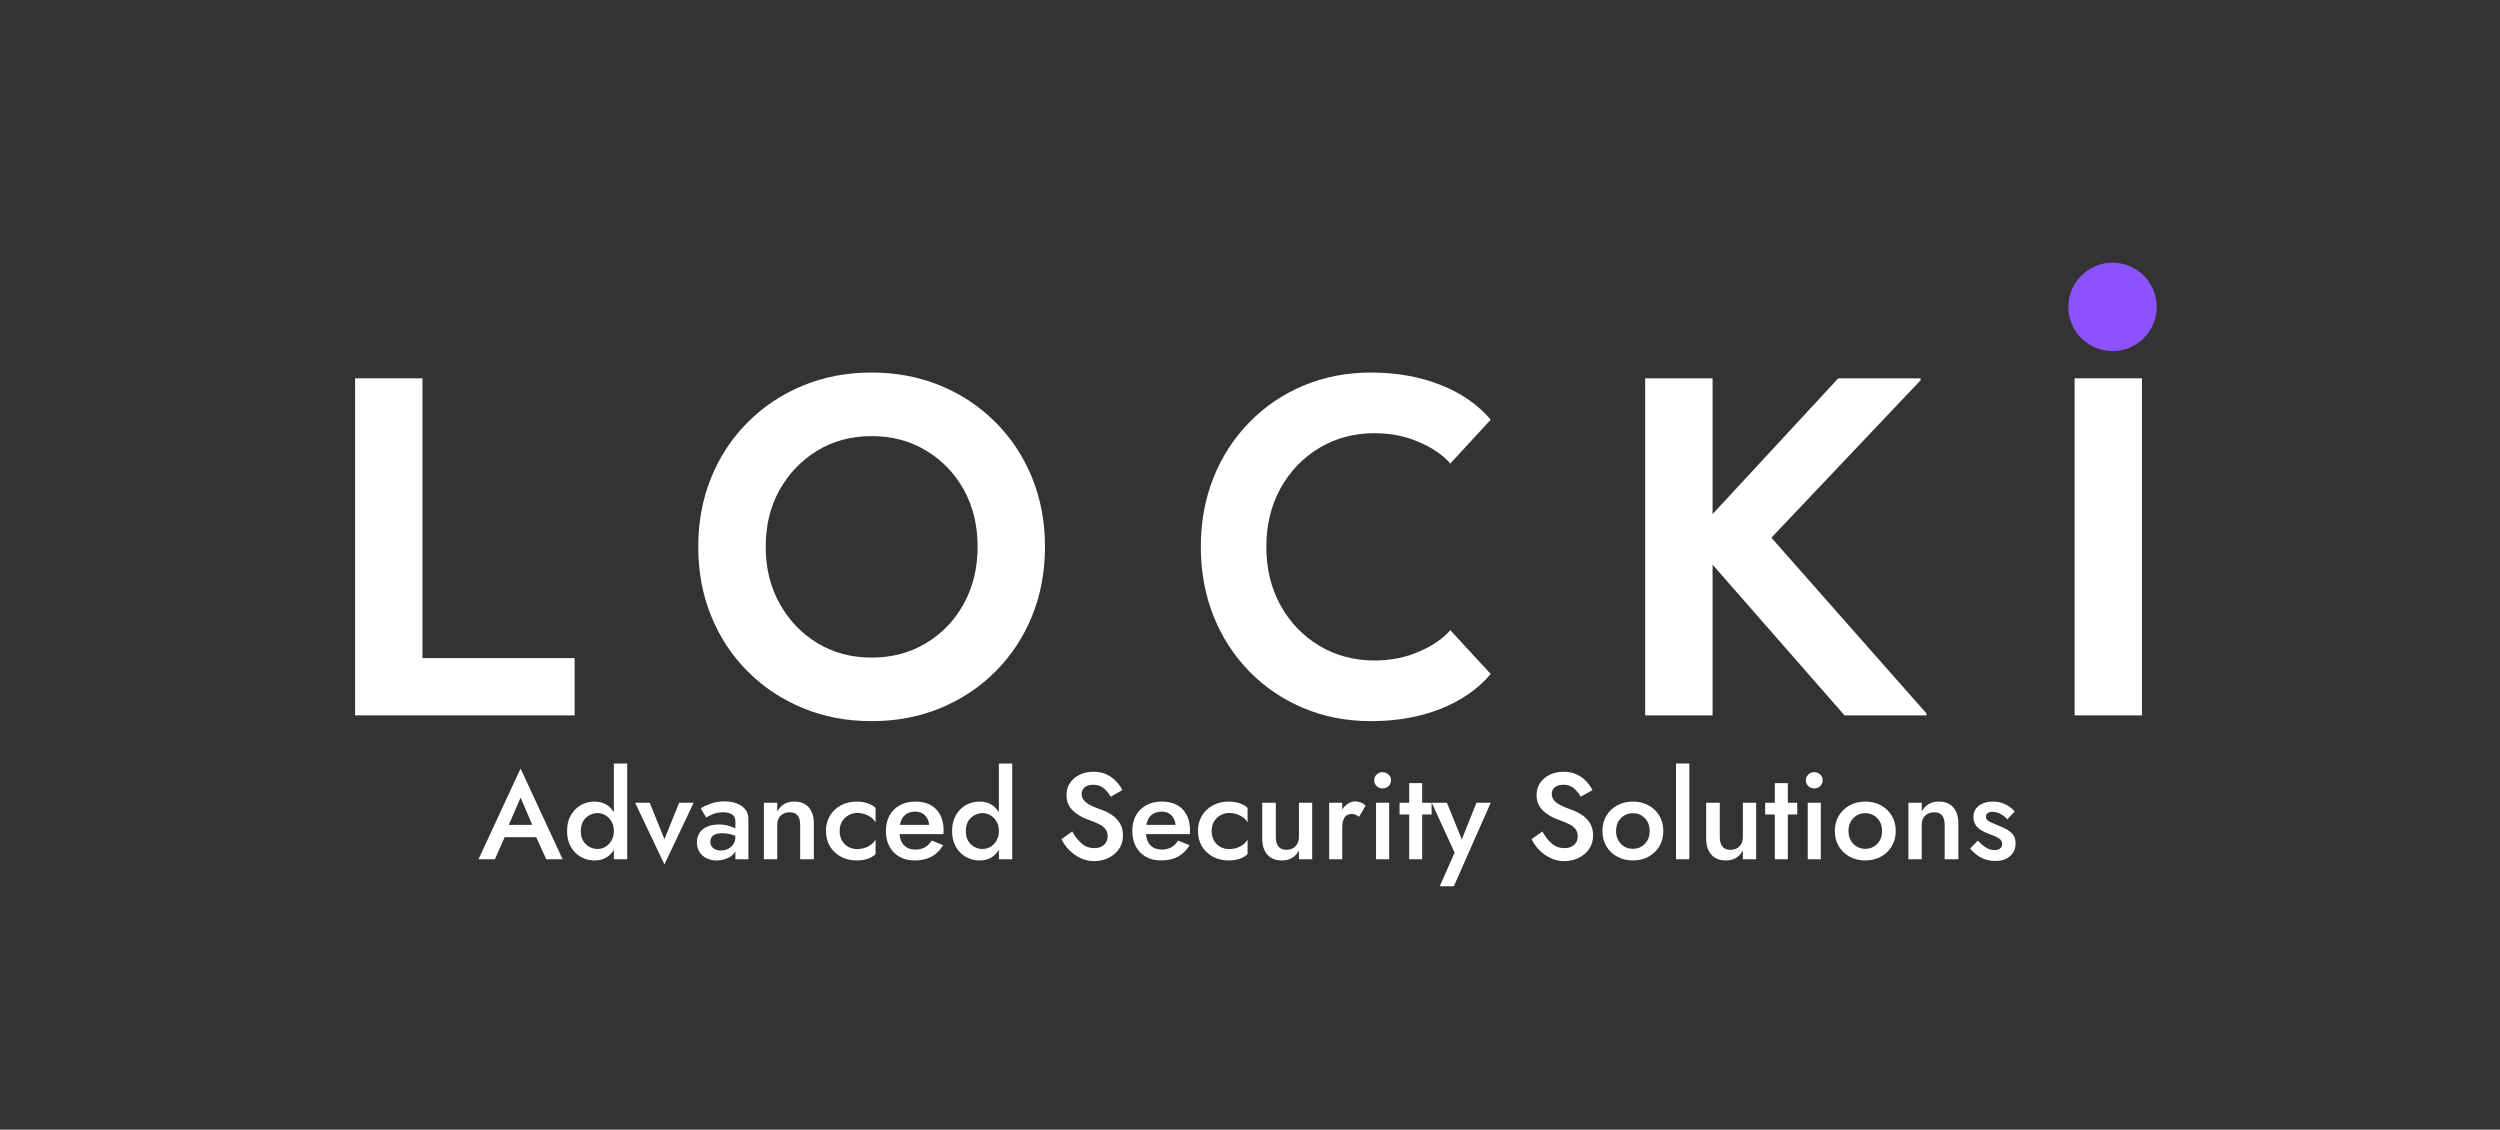 <svg xmlns="http://www.w3.org/2000/svg" xmlns:xlink="http://www.w3.org/1999/xlink" width="613" zoomAndPan="magnify" viewBox="0 0 459.75 207.75" height="277" preserveAspectRatio="xMidYMid meet"><rect x="0" y="0" width="459.75" height="207.75" fill="#333333" stroke="none"/><defs><clipPath id="0fd82addf2"><path d="M 380.367 48.312 L 396.621 48.312 L 396.621 64.566 L 380.367 64.566 Z M 380.367 48.312 "></path></clipPath><clipPath id="ff30effb74"><path d="M 388.496 48.312 C 384.008 48.312 380.367 51.953 380.367 56.441 C 380.367 60.93 384.008 64.566 388.496 64.566 C 392.98 64.566 396.621 60.93 396.621 56.441 C 396.621 51.953 392.98 48.312 388.496 48.312 Z M 388.496 48.312 "></path></clipPath></defs><g id="ae3fd83bd6"><g style="fill:#ffffff;fill-opacity:1;"><g transform="translate(58.037, 131.557)"><path style="stroke:none" d="M 19.656 -61.984 L 19.656 -10.531 L 47.641 -10.531 L 47.641 0 L 7.266 0 L 7.266 -61.984 Z M 19.656 -61.984 "></path></g></g><g style="fill:#ffffff;fill-opacity:1;"><g transform="translate(124.782, 131.557)"><path style="stroke:none" d="M 35.516 1.062 C 30.961 1.062 26.754 0.266 22.891 -1.328 C 19.023 -2.922 15.645 -5.16 12.75 -8.047 C 9.852 -10.941 7.609 -14.336 6.016 -18.234 C 4.422 -22.141 3.625 -26.395 3.625 -31 C 3.625 -35.602 4.422 -39.852 6.016 -43.75 C 7.609 -47.645 9.852 -51.035 12.75 -53.922 C 15.645 -56.816 19.023 -59.062 22.891 -60.656 C 26.754 -62.25 30.961 -63.047 35.516 -63.047 C 40.055 -63.047 44.258 -62.25 48.125 -60.656 C 52 -59.062 55.379 -56.816 58.266 -53.922 C 61.16 -51.035 63.406 -47.645 65 -43.75 C 66.594 -39.852 67.391 -35.602 67.391 -31 C 67.391 -26.395 66.594 -22.141 65 -18.234 C 63.406 -14.336 61.16 -10.941 58.266 -8.047 C 55.379 -5.16 52 -2.922 48.125 -1.328 C 44.258 0.266 40.055 1.062 35.516 1.062 Z M 35.516 -10.625 C 39.234 -10.625 42.566 -11.508 45.516 -13.281 C 48.461 -15.051 50.781 -17.473 52.469 -20.547 C 54.156 -23.617 55 -27.102 55 -31 C 55 -34.945 54.156 -38.441 52.469 -41.484 C 50.781 -44.523 48.461 -46.93 45.516 -48.703 C 42.566 -50.473 39.234 -51.359 35.516 -51.359 C 31.797 -51.359 28.473 -50.473 25.547 -48.703 C 22.629 -46.93 20.312 -44.523 18.594 -41.484 C 16.883 -38.441 16.031 -34.945 16.031 -31 C 16.031 -27.102 16.883 -23.617 18.594 -20.547 C 20.312 -17.473 22.629 -15.051 25.547 -13.281 C 28.473 -11.508 31.797 -10.625 35.516 -10.625 Z M 35.516 -10.625 "></path></g></g><g style="fill:#ffffff;fill-opacity:1;"><g transform="translate(217.207, 131.557)"><path style="stroke:none" d="M 35.594 -10.094 C 38.551 -10.094 41.281 -10.641 43.781 -11.734 C 46.289 -12.828 48.195 -14.141 49.5 -15.672 L 56.938 -7.609 C 54.582 -4.836 51.5 -2.695 47.688 -1.188 C 43.875 0.312 39.609 1.062 34.891 1.062 C 30.461 1.062 26.344 0.266 22.531 -1.328 C 18.727 -2.922 15.41 -5.16 12.578 -8.047 C 9.742 -10.941 7.539 -14.336 5.969 -18.234 C 4.406 -22.141 3.625 -26.395 3.625 -31 C 3.625 -35.602 4.406 -39.852 5.969 -43.75 C 7.539 -47.645 9.742 -51.035 12.578 -53.922 C 15.41 -56.816 18.727 -59.062 22.531 -60.656 C 26.344 -62.25 30.461 -63.047 34.891 -63.047 C 39.609 -63.047 43.875 -62.289 47.688 -60.781 C 51.5 -59.281 54.582 -57.145 56.938 -54.375 L 49.5 -46.312 C 48.195 -47.844 46.289 -49.156 43.781 -50.25 C 41.281 -51.344 38.551 -51.891 35.594 -51.891 C 31.82 -51.891 28.43 -50.988 25.422 -49.188 C 22.41 -47.383 20.031 -44.906 18.281 -41.75 C 16.539 -38.594 15.672 -35.008 15.672 -31 C 15.672 -26.977 16.539 -23.391 18.281 -20.234 C 20.031 -17.078 22.41 -14.598 25.422 -12.797 C 28.43 -10.992 31.82 -10.094 35.594 -10.094 Z M 35.594 -10.094 "></path></g></g><g style="fill:#ffffff;fill-opacity:1;"><g transform="translate(295.287, 131.557)"><path style="stroke:none" d="M 57.922 -61.641 L 30.469 -32.672 L 58.984 -0.359 L 58.984 0 L 43.922 0 L 19.656 -27.719 L 19.656 0 L 7.266 0 L 7.266 -61.984 L 19.656 -61.984 L 19.656 -37.016 L 42.766 -61.984 L 57.922 -61.984 Z M 57.922 -61.641 "></path></g></g><g style="fill:#ffffff;fill-opacity:1;"><g transform="translate(374.252, 131.557)"><path style="stroke:none" d="M 7.266 0 L 7.266 -61.984 L 19.656 -61.984 L 19.656 0 Z M 7.266 0 "></path></g></g><g clip-rule="nonzero" clip-path="url(#0fd82addf2)"><g clip-rule="nonzero" clip-path="url(#ff30effb74)"><path style=" stroke:none;fill-rule:nonzero;fill:#8c52ff;fill-opacity:1;" d="M 380.367 48.312 L 396.621 48.312 L 396.621 64.566 L 380.367 64.566 Z M 380.367 48.312 "></path></g></g><g style="fill:#ffffff;fill-opacity:1;"><g transform="translate(87.935, 158.018)"><path style="stroke:none" d="M 12.516 0 L 10.672 -4.062 L 4.875 -4.062 L 3.078 0 L 0.062 0 L 7.797 -16.688 L 15.531 0 Z M 7.797 -11.328 L 5.641 -6.328 L 9.953 -6.328 Z M 7.797 -11.328 "></path></g></g><g style="fill:#ffffff;fill-opacity:1;"><g transform="translate(103.514, 158.018)"><path style="stroke:none" d="M 0.766 -5.188 C 0.766 -6.332 1 -7.305 1.469 -8.109 C 1.938 -8.922 2.551 -9.539 3.312 -9.969 C 4.082 -10.395 4.922 -10.609 5.828 -10.609 C 7.391 -10.609 8.57 -9.953 9.375 -8.641 L 9.375 -17.609 L 11.828 -17.609 L 11.828 0 L 9.375 0 L 9.375 -1.734 C 8.57 -0.43 7.391 0.219 5.828 0.219 C 4.922 0.219 4.082 0.004 3.312 -0.422 C 2.551 -0.848 1.938 -1.469 1.469 -2.281 C 1 -3.094 0.766 -4.062 0.766 -5.188 Z M 3.297 -5.188 C 3.297 -4.156 3.602 -3.348 4.219 -2.766 C 4.832 -2.18 5.562 -1.891 6.406 -1.891 C 6.895 -1.891 7.363 -2.02 7.812 -2.281 C 8.258 -2.539 8.629 -2.914 8.922 -3.406 C 9.223 -3.906 9.375 -4.5 9.375 -5.188 C 9.375 -5.895 9.223 -6.492 8.922 -6.984 C 8.629 -7.473 8.258 -7.844 7.812 -8.094 C 7.363 -8.352 6.895 -8.484 6.406 -8.484 C 5.562 -8.484 4.832 -8.191 4.219 -7.609 C 3.602 -7.035 3.297 -6.227 3.297 -5.188 Z M 3.297 -5.188 "></path></g></g><g style="fill:#ffffff;fill-opacity:1;"><g transform="translate(116.813, 158.018)"><path style="stroke:none" d="M -0.016 -10.391 L 2.672 -10.391 L 5.375 -3.688 L 8.078 -10.391 L 10.75 -10.391 L 5.375 0.953 Z M -0.016 -10.391 "></path></g></g><g style="fill:#ffffff;fill-opacity:1;"><g transform="translate(127.537, 158.018)"><path style="stroke:none" d="M 2.328 -7.672 L 1.328 -9.391 C 1.805 -9.68 2.422 -9.961 3.172 -10.234 C 3.922 -10.504 4.773 -10.641 5.734 -10.641 C 6.992 -10.641 8.035 -10.352 8.859 -9.781 C 9.68 -9.219 10.094 -8.426 10.094 -7.406 L 10.094 0 L 7.703 0 L 7.703 -1.422 C 7.367 -0.867 6.879 -0.457 6.234 -0.188 C 5.586 0.082 4.93 0.219 4.266 0.219 C 3.617 0.219 3.016 0.094 2.453 -0.156 C 1.898 -0.414 1.457 -0.789 1.125 -1.281 C 0.789 -1.781 0.625 -2.383 0.625 -3.094 C 0.625 -4.102 0.984 -4.906 1.703 -5.5 C 2.422 -6.094 3.422 -6.391 4.703 -6.391 C 5.379 -6.391 5.961 -6.312 6.453 -6.156 C 6.953 -6.008 7.367 -5.848 7.703 -5.672 L 7.703 -6.938 C 7.703 -7.562 7.492 -8 7.078 -8.25 C 6.66 -8.508 6.129 -8.641 5.484 -8.641 C 4.742 -8.641 4.086 -8.52 3.516 -8.281 C 2.953 -8.039 2.555 -7.836 2.328 -7.672 Z M 3.094 -3.234 C 3.094 -2.723 3.273 -2.32 3.641 -2.031 C 4.016 -1.75 4.477 -1.609 5.031 -1.609 C 5.758 -1.609 6.383 -1.832 6.906 -2.281 C 7.438 -2.727 7.703 -3.344 7.703 -4.125 L 7.703 -4.297 C 6.973 -4.617 6.164 -4.781 5.281 -4.781 C 4.508 -4.781 3.953 -4.641 3.609 -4.359 C 3.266 -4.086 3.094 -3.711 3.094 -3.234 Z M 3.094 -3.234 "></path></g></g><g style="fill:#ffffff;fill-opacity:1;"><g transform="translate(138.917, 158.018)"><path style="stroke:none" d="M 8.234 -6.328 C 8.234 -7.867 7.598 -8.641 6.328 -8.641 C 5.629 -8.641 5.066 -8.43 4.641 -8.016 C 4.223 -7.598 4.016 -7.035 4.016 -6.328 L 4.016 0 L 1.562 0 L 1.562 -10.391 L 4.016 -10.391 L 4.016 -8.781 C 4.68 -10 5.723 -10.609 7.141 -10.609 C 8.305 -10.609 9.195 -10.254 9.812 -9.547 C 10.438 -8.836 10.75 -7.859 10.75 -6.609 L 10.75 0 L 8.234 0 Z M 8.234 -6.328 "></path></g></g><g style="fill:#ffffff;fill-opacity:1;"><g transform="translate(151.222, 158.018)"><path style="stroke:none" d="M 3.188 -5.188 C 3.188 -4.539 3.328 -3.961 3.609 -3.453 C 3.898 -2.953 4.289 -2.562 4.781 -2.281 C 5.27 -2.008 5.812 -1.875 6.406 -1.875 C 7.164 -1.875 7.859 -2.039 8.484 -2.375 C 9.109 -2.719 9.547 -3.141 9.797 -3.641 L 9.797 -0.953 C 9.43 -0.578 8.941 -0.285 8.328 -0.078 C 7.723 0.117 7.047 0.219 6.297 0.219 C 5.234 0.219 4.273 -0.008 3.422 -0.469 C 2.566 -0.926 1.895 -1.562 1.406 -2.375 C 0.914 -3.195 0.672 -4.133 0.672 -5.188 C 0.672 -6.258 0.914 -7.203 1.406 -8.016 C 1.895 -8.828 2.566 -9.461 3.422 -9.922 C 4.273 -10.379 5.234 -10.609 6.297 -10.609 C 7.047 -10.609 7.723 -10.504 8.328 -10.297 C 8.941 -10.086 9.43 -9.805 9.797 -9.453 L 9.797 -6.75 C 9.547 -7.258 9.098 -7.68 8.453 -8.016 C 7.816 -8.348 7.133 -8.516 6.406 -8.516 C 5.812 -8.516 5.27 -8.367 4.781 -8.078 C 4.289 -7.797 3.898 -7.406 3.609 -6.906 C 3.328 -6.406 3.188 -5.832 3.188 -5.188 Z M 3.188 -5.188 "></path></g></g><g style="fill:#ffffff;fill-opacity:1;"><g transform="translate(162.15, 158.018)"><path style="stroke:none" d="M 6.078 0.219 C 5.004 0.219 4.066 -0.004 3.266 -0.453 C 2.473 -0.898 1.859 -1.531 1.422 -2.344 C 0.984 -3.156 0.766 -4.102 0.766 -5.188 C 0.766 -6.289 0.984 -7.242 1.422 -8.047 C 1.867 -8.848 2.5 -9.473 3.312 -9.922 C 4.125 -10.379 5.082 -10.609 6.188 -10.609 C 7.82 -10.609 9.094 -10.141 10 -9.203 C 10.914 -8.266 11.375 -6.969 11.375 -5.312 C 11.375 -5.176 11.367 -5.039 11.359 -4.906 C 11.359 -4.781 11.359 -4.688 11.359 -4.625 L 3.281 -4.625 C 3.352 -3.707 3.645 -3.004 4.156 -2.516 C 4.664 -2.023 5.344 -1.781 6.188 -1.781 C 7.531 -1.781 8.523 -2.332 9.172 -3.438 L 11.297 -2.594 C 10.191 -0.719 8.453 0.219 6.078 0.219 Z M 6.156 -8.766 C 4.582 -8.734 3.645 -7.922 3.344 -6.328 L 8.719 -6.328 C 8.656 -7.055 8.395 -7.645 7.938 -8.094 C 7.488 -8.539 6.895 -8.766 6.156 -8.766 Z M 6.156 -8.766 "></path></g></g><g style="fill:#ffffff;fill-opacity:1;"><g transform="translate(174.32, 158.018)"><path style="stroke:none" d="M 0.766 -5.188 C 0.766 -6.332 1 -7.305 1.469 -8.109 C 1.938 -8.922 2.551 -9.539 3.312 -9.969 C 4.082 -10.395 4.922 -10.609 5.828 -10.609 C 7.391 -10.609 8.57 -9.953 9.375 -8.641 L 9.375 -17.609 L 11.828 -17.609 L 11.828 0 L 9.375 0 L 9.375 -1.734 C 8.57 -0.43 7.391 0.219 5.828 0.219 C 4.922 0.219 4.082 0.004 3.312 -0.422 C 2.551 -0.848 1.938 -1.469 1.469 -2.281 C 1 -3.094 0.766 -4.062 0.766 -5.188 Z M 3.297 -5.188 C 3.297 -4.156 3.602 -3.348 4.219 -2.766 C 4.832 -2.18 5.562 -1.891 6.406 -1.891 C 6.895 -1.891 7.363 -2.02 7.812 -2.281 C 8.258 -2.539 8.629 -2.914 8.922 -3.406 C 9.223 -3.906 9.375 -4.5 9.375 -5.188 C 9.375 -5.895 9.223 -6.492 8.922 -6.984 C 8.629 -7.473 8.258 -7.844 7.812 -8.094 C 7.363 -8.352 6.895 -8.484 6.406 -8.484 C 5.562 -8.484 4.832 -8.191 4.219 -7.609 C 3.602 -7.035 3.297 -6.227 3.297 -5.188 Z M 3.297 -5.188 "></path></g></g><g style="fill:#ffffff;fill-opacity:1;"><g transform="translate(187.618, 158.018)"><path style="stroke:none" d=""></path></g></g><g style="fill:#ffffff;fill-opacity:1;"><g transform="translate(194.392, 158.018)"><path style="stroke:none" d="M 2.797 -5.109 C 3.305 -4.18 3.891 -3.438 4.547 -2.875 C 5.203 -2.32 5.973 -2.047 6.859 -2.047 C 7.598 -2.047 8.188 -2.242 8.625 -2.641 C 9.07 -3.035 9.297 -3.547 9.297 -4.172 C 9.297 -4.766 9.156 -5.234 8.875 -5.578 C 8.602 -5.922 8.211 -6.219 7.703 -6.469 C 7.203 -6.719 6.613 -6.961 5.938 -7.203 C 5.539 -7.336 5.102 -7.52 4.625 -7.75 C 4.145 -7.988 3.688 -8.285 3.25 -8.641 C 2.812 -8.992 2.445 -9.426 2.156 -9.938 C 1.875 -10.457 1.734 -11.086 1.734 -11.828 C 1.734 -12.672 1.953 -13.41 2.391 -14.047 C 2.828 -14.691 3.414 -15.191 4.156 -15.547 C 4.906 -15.91 5.754 -16.094 6.703 -16.094 C 7.641 -16.094 8.453 -15.922 9.141 -15.578 C 9.836 -15.242 10.422 -14.82 10.891 -14.312 C 11.367 -13.801 11.742 -13.27 12.016 -12.719 L 9.859 -11.5 C 9.535 -12.082 9.117 -12.594 8.609 -13.031 C 8.109 -13.477 7.457 -13.703 6.656 -13.703 C 5.914 -13.703 5.375 -13.531 5.031 -13.188 C 4.688 -12.852 4.516 -12.461 4.516 -12.016 C 4.516 -11.41 4.789 -10.883 5.344 -10.438 C 5.906 -10 6.828 -9.562 8.109 -9.125 C 8.734 -8.914 9.352 -8.613 9.969 -8.219 C 10.594 -7.82 11.109 -7.312 11.516 -6.688 C 11.922 -6.062 12.125 -5.289 12.125 -4.375 C 12.125 -3.395 11.867 -2.551 11.359 -1.844 C 10.859 -1.145 10.207 -0.602 9.406 -0.219 C 8.613 0.156 7.766 0.344 6.859 0.344 C 5.941 0.344 5.086 0.156 4.297 -0.219 C 3.504 -0.602 2.812 -1.098 2.219 -1.703 C 1.625 -2.316 1.156 -2.984 0.812 -3.703 Z M 2.797 -5.109 "></path></g></g><g style="fill:#ffffff;fill-opacity:1;"><g transform="translate(207.465, 158.018)"><path style="stroke:none" d="M 6.078 0.219 C 5.004 0.219 4.066 -0.004 3.266 -0.453 C 2.473 -0.898 1.859 -1.531 1.422 -2.344 C 0.984 -3.156 0.766 -4.102 0.766 -5.188 C 0.766 -6.289 0.984 -7.242 1.422 -8.047 C 1.867 -8.848 2.5 -9.473 3.312 -9.922 C 4.125 -10.379 5.082 -10.609 6.188 -10.609 C 7.82 -10.609 9.094 -10.141 10 -9.203 C 10.914 -8.266 11.375 -6.969 11.375 -5.312 C 11.375 -5.176 11.367 -5.039 11.359 -4.906 C 11.359 -4.781 11.359 -4.688 11.359 -4.625 L 3.281 -4.625 C 3.352 -3.707 3.645 -3.004 4.156 -2.516 C 4.664 -2.023 5.344 -1.781 6.188 -1.781 C 7.531 -1.781 8.523 -2.332 9.172 -3.438 L 11.297 -2.594 C 10.191 -0.719 8.453 0.219 6.078 0.219 Z M 6.156 -8.766 C 4.582 -8.734 3.645 -7.922 3.344 -6.328 L 8.719 -6.328 C 8.656 -7.055 8.395 -7.645 7.938 -8.094 C 7.488 -8.539 6.895 -8.766 6.156 -8.766 Z M 6.156 -8.766 "></path></g></g><g style="fill:#ffffff;fill-opacity:1;"><g transform="translate(219.634, 158.018)"><path style="stroke:none" d="M 3.188 -5.188 C 3.188 -4.539 3.328 -3.961 3.609 -3.453 C 3.898 -2.953 4.289 -2.562 4.781 -2.281 C 5.27 -2.008 5.812 -1.875 6.406 -1.875 C 7.164 -1.875 7.859 -2.039 8.484 -2.375 C 9.109 -2.719 9.547 -3.141 9.797 -3.641 L 9.797 -0.953 C 9.43 -0.578 8.941 -0.285 8.328 -0.078 C 7.723 0.117 7.047 0.219 6.297 0.219 C 5.234 0.219 4.273 -0.008 3.422 -0.469 C 2.566 -0.926 1.895 -1.562 1.406 -2.375 C 0.914 -3.195 0.672 -4.133 0.672 -5.188 C 0.672 -6.258 0.914 -7.203 1.406 -8.016 C 1.895 -8.828 2.566 -9.461 3.422 -9.922 C 4.273 -10.379 5.234 -10.609 6.297 -10.609 C 7.047 -10.609 7.723 -10.504 8.328 -10.297 C 8.941 -10.086 9.43 -9.805 9.797 -9.453 L 9.797 -6.75 C 9.547 -7.258 9.098 -7.68 8.453 -8.016 C 7.816 -8.348 7.133 -8.516 6.406 -8.516 C 5.812 -8.516 5.27 -8.367 4.781 -8.078 C 4.289 -7.797 3.898 -7.406 3.609 -6.906 C 3.328 -6.406 3.188 -5.832 3.188 -5.188 Z M 3.188 -5.188 "></path></g></g><g style="fill:#ffffff;fill-opacity:1;"><g transform="translate(230.562, 158.018)"><path style="stroke:none" d="M 4.062 -4.062 C 4.062 -3.32 4.223 -2.75 4.547 -2.344 C 4.867 -1.938 5.352 -1.734 6 -1.734 C 6.695 -1.734 7.254 -1.945 7.672 -2.375 C 8.098 -2.812 8.312 -3.375 8.312 -4.062 L 8.312 -10.391 L 10.75 -10.391 L 10.75 0 L 8.312 0 L 8.312 -1.609 C 7.977 -1.004 7.551 -0.547 7.031 -0.234 C 6.508 0.066 5.891 0.219 5.172 0.219 C 4.016 0.219 3.125 -0.141 2.5 -0.859 C 1.875 -1.578 1.562 -2.555 1.562 -3.797 L 1.562 -10.391 L 4.062 -10.391 Z M 4.062 -4.062 "></path></g></g><g style="fill:#ffffff;fill-opacity:1;"><g transform="translate(242.867, 158.018)"><path style="stroke:none" d="M 7.062 -7.797 C 6.844 -7.973 6.633 -8.102 6.438 -8.188 C 6.238 -8.281 5.988 -8.328 5.688 -8.328 C 5.082 -8.328 4.645 -8.102 4.375 -7.656 C 4.102 -7.207 3.969 -6.602 3.969 -5.844 L 3.969 0 L 1.562 0 L 1.562 -10.391 L 3.969 -10.391 L 3.969 -9.141 C 4.27 -9.609 4.629 -9.973 5.047 -10.234 C 5.473 -10.504 5.906 -10.641 6.344 -10.641 C 6.719 -10.641 7.07 -10.57 7.406 -10.438 C 7.738 -10.312 8.023 -10.113 8.266 -9.844 Z M 7.062 -7.797 "></path></g></g><g style="fill:#ffffff;fill-opacity:1;"><g transform="translate(251.244, 158.018)"><path style="stroke:none" d="M 1.469 -14.516 C 1.469 -14.941 1.617 -15.297 1.922 -15.578 C 2.223 -15.867 2.582 -16.016 3 -16.016 C 3.438 -16.016 3.805 -15.867 4.109 -15.578 C 4.41 -15.297 4.562 -14.941 4.562 -14.516 C 4.562 -14.098 4.41 -13.742 4.109 -13.453 C 3.805 -13.172 3.438 -13.031 3 -13.031 C 2.582 -13.031 2.223 -13.172 1.922 -13.453 C 1.617 -13.742 1.469 -14.098 1.469 -14.516 Z M 1.812 -10.391 L 4.219 -10.391 L 4.219 0 L 1.812 0 Z M 1.812 -10.391 "></path></g></g><g style="fill:#ffffff;fill-opacity:1;"><g transform="translate(257.272, 158.018)"><path style="stroke:none" d="M 0.109 -10.391 L 1.875 -10.391 L 1.875 -14 L 4.266 -14 L 4.266 -10.391 L 6 -10.391 L 6 -8.234 L 4.266 -8.234 L 4.266 0 L 1.875 0 L 1.875 -8.234 L 0.109 -8.234 Z M 0.109 -10.391 "></path></g></g><g style="fill:#ffffff;fill-opacity:1;"><g transform="translate(263.391, 158.018)"><path style="stroke:none" d="M 10.75 -10.391 L 3.969 4.969 L 1.375 4.969 L 4.109 -1.219 L -0.094 -10.391 L 2.703 -10.391 L 5.438 -3.641 L 8.125 -10.391 Z M 10.75 -10.391 "></path></g></g><g style="fill:#ffffff;fill-opacity:1;"><g transform="translate(274.071, 158.018)"><path style="stroke:none" d=""></path></g></g><g style="fill:#ffffff;fill-opacity:1;"><g transform="translate(280.844, 158.018)"><path style="stroke:none" d="M 2.797 -5.109 C 3.305 -4.18 3.891 -3.438 4.547 -2.875 C 5.203 -2.32 5.973 -2.047 6.859 -2.047 C 7.598 -2.047 8.188 -2.242 8.625 -2.641 C 9.07 -3.035 9.297 -3.547 9.297 -4.172 C 9.297 -4.766 9.156 -5.234 8.875 -5.578 C 8.602 -5.922 8.211 -6.219 7.703 -6.469 C 7.203 -6.719 6.613 -6.961 5.938 -7.203 C 5.539 -7.336 5.102 -7.52 4.625 -7.75 C 4.145 -7.988 3.688 -8.285 3.25 -8.641 C 2.812 -8.992 2.445 -9.426 2.156 -9.938 C 1.875 -10.457 1.734 -11.086 1.734 -11.828 C 1.734 -12.672 1.953 -13.41 2.391 -14.047 C 2.828 -14.691 3.414 -15.191 4.156 -15.547 C 4.906 -15.91 5.754 -16.094 6.703 -16.094 C 7.641 -16.094 8.453 -15.922 9.141 -15.578 C 9.836 -15.242 10.422 -14.82 10.891 -14.312 C 11.367 -13.801 11.742 -13.27 12.016 -12.719 L 9.859 -11.5 C 9.535 -12.082 9.117 -12.594 8.609 -13.031 C 8.109 -13.477 7.457 -13.703 6.656 -13.703 C 5.914 -13.703 5.375 -13.531 5.031 -13.188 C 4.688 -12.852 4.516 -12.461 4.516 -12.016 C 4.516 -11.41 4.789 -10.883 5.344 -10.438 C 5.906 -10 6.828 -9.562 8.109 -9.125 C 8.734 -8.914 9.352 -8.613 9.969 -8.219 C 10.594 -7.82 11.109 -7.312 11.516 -6.688 C 11.922 -6.062 12.125 -5.289 12.125 -4.375 C 12.125 -3.395 11.867 -2.551 11.359 -1.844 C 10.859 -1.145 10.207 -0.602 9.406 -0.219 C 8.613 0.156 7.766 0.344 6.859 0.344 C 5.941 0.344 5.086 0.156 4.297 -0.219 C 3.504 -0.602 2.812 -1.098 2.219 -1.703 C 1.625 -2.316 1.156 -2.984 0.812 -3.703 Z M 2.797 -5.109 "></path></g></g><g style="fill:#ffffff;fill-opacity:1;"><g transform="translate(293.917, 158.018)"><path style="stroke:none" d="M 0.766 -5.188 C 0.766 -6.258 1.008 -7.203 1.5 -8.016 C 1.988 -8.828 2.656 -9.461 3.5 -9.922 C 4.352 -10.379 5.305 -10.609 6.359 -10.609 C 7.43 -10.609 8.391 -10.379 9.234 -9.922 C 10.078 -9.461 10.742 -8.828 11.234 -8.016 C 11.723 -7.203 11.969 -6.258 11.969 -5.188 C 11.969 -4.133 11.723 -3.195 11.234 -2.375 C 10.742 -1.562 10.078 -0.926 9.234 -0.469 C 8.391 -0.008 7.43 0.219 6.359 0.219 C 5.305 0.219 4.352 -0.008 3.5 -0.469 C 2.656 -0.926 1.988 -1.562 1.5 -2.375 C 1.008 -3.195 0.766 -4.133 0.766 -5.188 Z M 3.281 -5.188 C 3.281 -4.227 3.578 -3.441 4.172 -2.828 C 4.766 -2.223 5.492 -1.922 6.359 -1.922 C 7.234 -1.922 7.969 -2.223 8.562 -2.828 C 9.156 -3.441 9.453 -4.227 9.453 -5.188 C 9.453 -6.164 9.156 -6.957 8.562 -7.562 C 7.969 -8.164 7.234 -8.469 6.359 -8.469 C 5.492 -8.469 4.766 -8.164 4.172 -7.562 C 3.578 -6.957 3.281 -6.164 3.281 -5.188 Z M 3.281 -5.188 "></path></g></g><g style="fill:#ffffff;fill-opacity:1;"><g transform="translate(306.651, 158.018)"><path style="stroke:none" d="M 1.562 -17.609 L 4.016 -17.609 L 4.016 0 L 1.562 0 Z M 1.562 -17.609 "></path></g></g><g style="fill:#ffffff;fill-opacity:1;"><g transform="translate(312.205, 158.018)"><path style="stroke:none" d="M 4.062 -4.062 C 4.062 -3.32 4.223 -2.75 4.547 -2.344 C 4.867 -1.938 5.352 -1.734 6 -1.734 C 6.695 -1.734 7.254 -1.945 7.672 -2.375 C 8.098 -2.812 8.312 -3.375 8.312 -4.062 L 8.312 -10.391 L 10.75 -10.391 L 10.75 0 L 8.312 0 L 8.312 -1.609 C 7.977 -1.004 7.551 -0.547 7.031 -0.234 C 6.508 0.066 5.891 0.219 5.172 0.219 C 4.016 0.219 3.125 -0.141 2.5 -0.859 C 1.875 -1.578 1.562 -2.555 1.562 -3.797 L 1.562 -10.391 L 4.062 -10.391 Z M 4.062 -4.062 "></path></g></g><g style="fill:#ffffff;fill-opacity:1;"><g transform="translate(324.511, 158.018)"><path style="stroke:none" d="M 0.109 -10.391 L 1.875 -10.391 L 1.875 -14 L 4.266 -14 L 4.266 -10.391 L 6 -10.391 L 6 -8.234 L 4.266 -8.234 L 4.266 0 L 1.875 0 L 1.875 -8.234 L 0.109 -8.234 Z M 0.109 -10.391 "></path></g></g><g style="fill:#ffffff;fill-opacity:1;"><g transform="translate(330.629, 158.018)"><path style="stroke:none" d="M 1.469 -14.516 C 1.469 -14.941 1.617 -15.297 1.922 -15.578 C 2.223 -15.867 2.582 -16.016 3 -16.016 C 3.438 -16.016 3.805 -15.867 4.109 -15.578 C 4.41 -15.297 4.562 -14.941 4.562 -14.516 C 4.562 -14.098 4.41 -13.742 4.109 -13.453 C 3.805 -13.172 3.438 -13.031 3 -13.031 C 2.582 -13.031 2.223 -13.172 1.922 -13.453 C 1.617 -13.742 1.469 -14.098 1.469 -14.516 Z M 1.812 -10.391 L 4.219 -10.391 L 4.219 0 L 1.812 0 Z M 1.812 -10.391 "></path></g></g><g style="fill:#ffffff;fill-opacity:1;"><g transform="translate(336.658, 158.018)"><path style="stroke:none" d="M 0.766 -5.188 C 0.766 -6.258 1.008 -7.203 1.5 -8.016 C 1.988 -8.828 2.656 -9.461 3.5 -9.922 C 4.352 -10.379 5.305 -10.609 6.359 -10.609 C 7.43 -10.609 8.391 -10.379 9.234 -9.922 C 10.078 -9.461 10.742 -8.828 11.234 -8.016 C 11.723 -7.203 11.969 -6.258 11.969 -5.188 C 11.969 -4.133 11.723 -3.195 11.234 -2.375 C 10.742 -1.562 10.078 -0.926 9.234 -0.469 C 8.391 -0.008 7.43 0.219 6.359 0.219 C 5.305 0.219 4.352 -0.008 3.5 -0.469 C 2.656 -0.926 1.988 -1.562 1.5 -2.375 C 1.008 -3.195 0.766 -4.133 0.766 -5.188 Z M 3.281 -5.188 C 3.281 -4.227 3.578 -3.441 4.172 -2.828 C 4.766 -2.223 5.492 -1.922 6.359 -1.922 C 7.234 -1.922 7.969 -2.223 8.562 -2.828 C 9.156 -3.441 9.453 -4.227 9.453 -5.188 C 9.453 -6.164 9.156 -6.957 8.562 -7.562 C 7.969 -8.164 7.234 -8.469 6.359 -8.469 C 5.492 -8.469 4.766 -8.164 4.172 -7.562 C 3.578 -6.957 3.281 -6.164 3.281 -5.188 Z M 3.281 -5.188 "></path></g></g><g style="fill:#ffffff;fill-opacity:1;"><g transform="translate(349.392, 158.018)"><path style="stroke:none" d="M 8.234 -6.328 C 8.234 -7.867 7.598 -8.641 6.328 -8.641 C 5.629 -8.641 5.066 -8.43 4.641 -8.016 C 4.223 -7.598 4.016 -7.035 4.016 -6.328 L 4.016 0 L 1.562 0 L 1.562 -10.391 L 4.016 -10.391 L 4.016 -8.781 C 4.68 -10 5.723 -10.609 7.141 -10.609 C 8.305 -10.609 9.195 -10.254 9.812 -9.547 C 10.438 -8.836 10.75 -7.859 10.75 -6.609 L 10.75 0 L 8.234 0 Z M 8.234 -6.328 "></path></g></g><g style="fill:#ffffff;fill-opacity:1;"><g transform="translate(361.697, 158.018)"><path style="stroke:none" d="M 2.031 -3.438 C 2.539 -2.875 3.047 -2.441 3.547 -2.141 C 4.055 -1.836 4.578 -1.688 5.109 -1.688 C 5.535 -1.688 5.875 -1.785 6.125 -1.984 C 6.375 -2.191 6.5 -2.461 6.5 -2.797 C 6.5 -3.266 6.285 -3.625 5.859 -3.875 C 5.43 -4.133 4.867 -4.383 4.172 -4.625 C 3.711 -4.789 3.25 -5 2.781 -5.25 C 2.32 -5.508 1.945 -5.844 1.656 -6.25 C 1.363 -6.656 1.219 -7.172 1.219 -7.797 C 1.219 -8.422 1.383 -8.941 1.719 -9.359 C 2.051 -9.773 2.488 -10.086 3.031 -10.297 C 3.57 -10.504 4.156 -10.609 4.781 -10.609 C 5.625 -10.609 6.398 -10.438 7.109 -10.094 C 7.816 -9.75 8.383 -9.312 8.812 -8.781 L 7.453 -7.344 C 7.117 -7.727 6.711 -8.051 6.234 -8.312 C 5.754 -8.582 5.254 -8.719 4.734 -8.719 C 4.391 -8.719 4.098 -8.645 3.859 -8.5 C 3.629 -8.352 3.516 -8.129 3.516 -7.828 C 3.516 -7.453 3.734 -7.148 4.172 -6.922 C 4.609 -6.703 5.145 -6.461 5.781 -6.203 C 6.363 -5.984 6.895 -5.738 7.375 -5.469 C 7.863 -5.195 8.25 -4.863 8.531 -4.469 C 8.82 -4.082 8.969 -3.57 8.969 -2.938 C 8.969 -1.957 8.629 -1.172 7.953 -0.578 C 7.285 0.016 6.391 0.312 5.266 0.312 C 4.18 0.312 3.242 0.078 2.453 -0.391 C 1.672 -0.867 1.055 -1.398 0.609 -1.984 Z M 2.031 -3.438 "></path></g></g></g></svg>